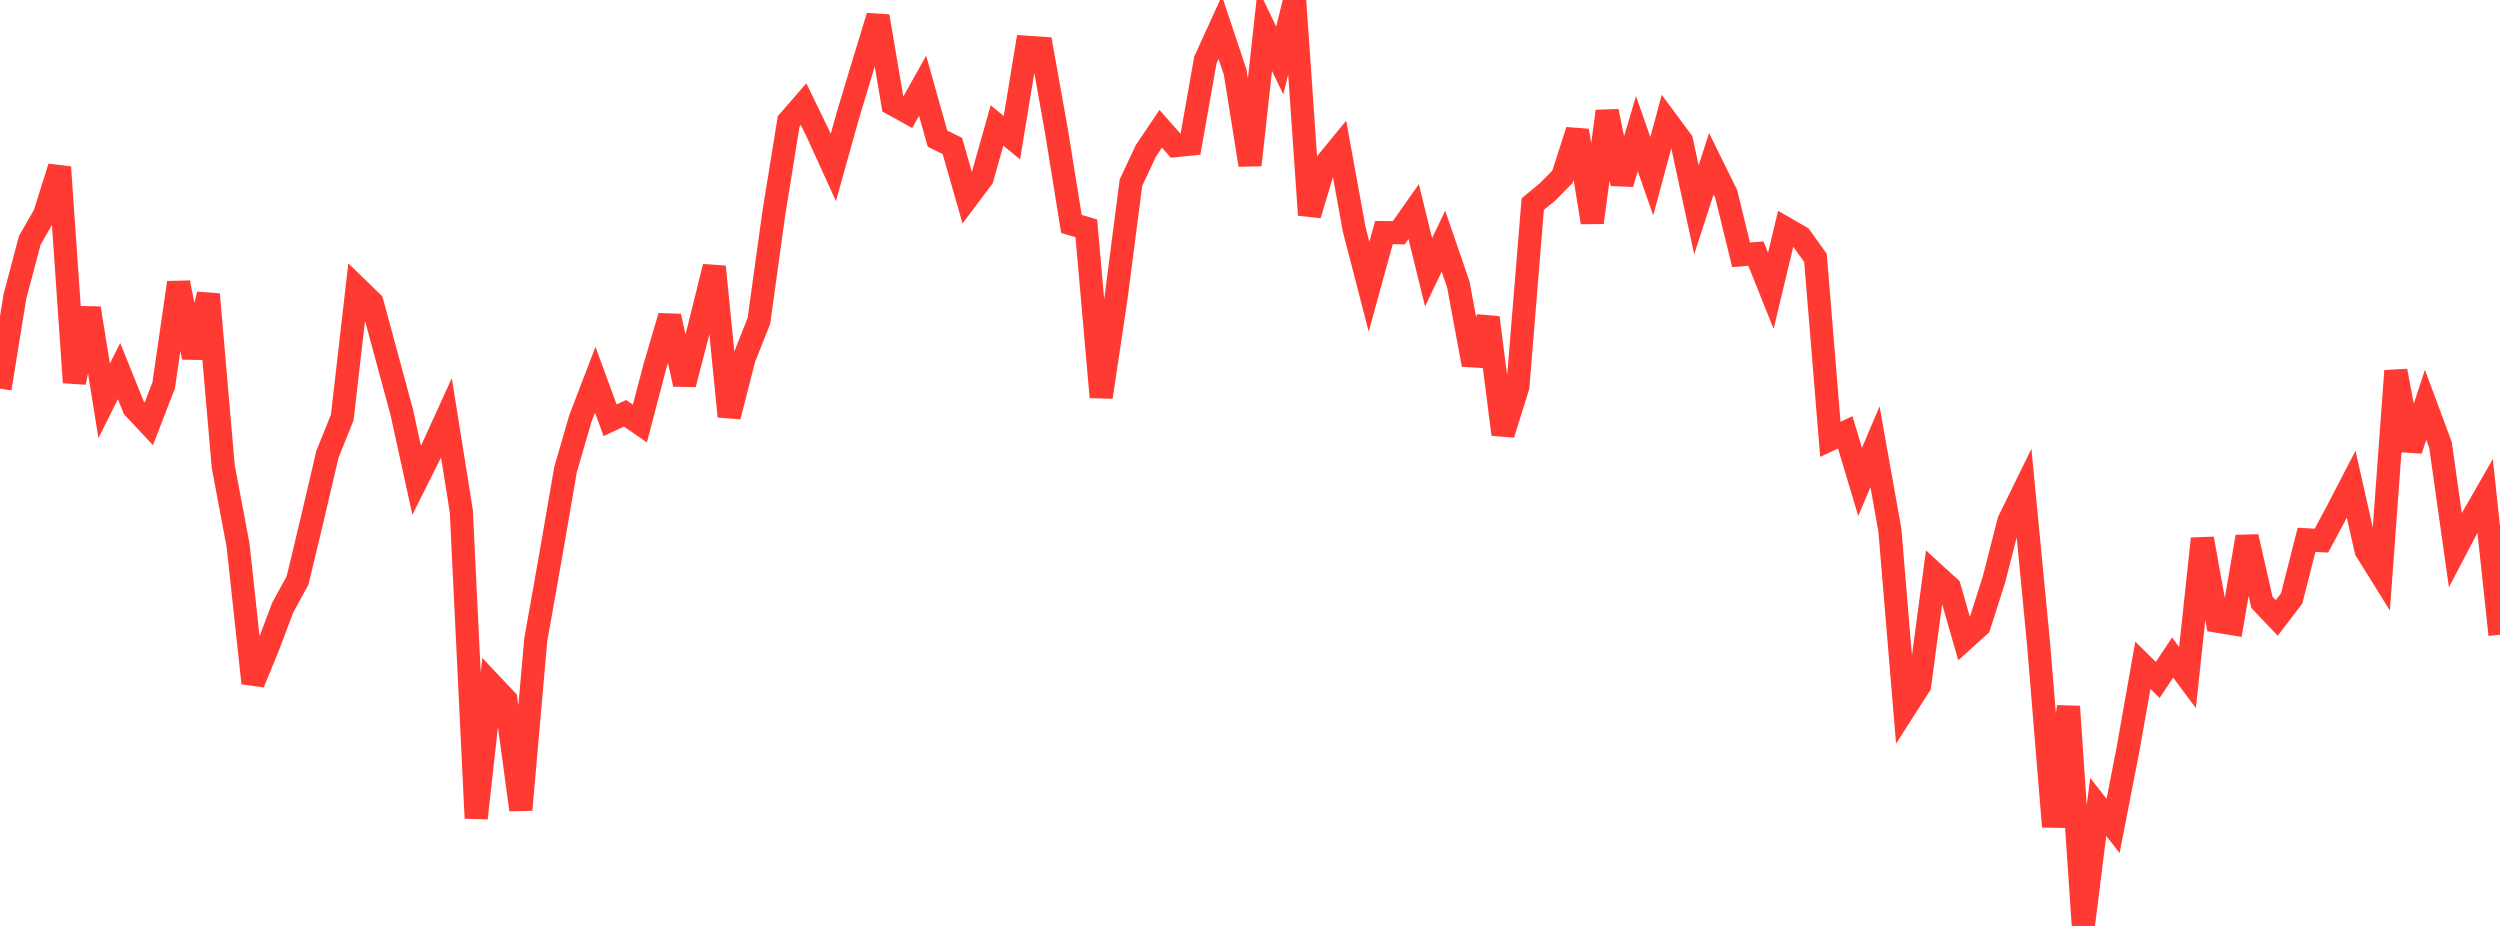 <?xml version="1.0" standalone="no"?>
<!DOCTYPE svg PUBLIC "-//W3C//DTD SVG 1.1//EN" "http://www.w3.org/Graphics/SVG/1.1/DTD/svg11.dtd">

<svg width="135" height="50" viewBox="0 0 135 50" preserveAspectRatio="none" 
  xmlns="http://www.w3.org/2000/svg"
  xmlns:xlink="http://www.w3.org/1999/xlink">


<polyline points="0.0, 20.985 0.804, 16.018 1.607, 12.982 2.411, 11.577 3.214, 9.025 4.018, 20.654 4.821, 16.644 5.625, 21.645 6.429, 20.039 7.232, 22.028 8.036, 22.886 8.839, 20.808 9.643, 15.263 10.446, 19.3 11.25, 15.892 12.054, 25.182 12.857, 29.454 13.661, 36.885 14.464, 34.936 15.268, 32.806 16.071, 31.338 16.875, 27.978 17.679, 24.538 18.482, 22.543 19.286, 15.552 20.089, 16.329 20.893, 19.299 21.696, 22.264 22.5, 25.937 23.304, 24.329 24.107, 22.564 24.911, 27.597 25.714, 44.181 26.518, 36.942 27.321, 37.794 28.125, 43.73 28.929, 34.561 29.732, 30.036 30.536, 25.374 31.339, 22.602 32.143, 20.506 32.946, 22.694 33.75, 22.318 34.554, 22.872 35.357, 19.81 36.161, 17.077 36.964, 20.75 37.768, 17.638 38.571, 14.403 39.375, 22.489 40.179, 19.351 40.982, 17.326 41.786, 11.513 42.589, 6.548 43.393, 5.622 44.196, 7.276 45.0, 9.043 45.804, 6.17 46.607, 3.508 47.411, 0.877 48.214, 5.622 49.018, 6.065 49.821, 4.63 50.625, 7.486 51.429, 7.883 52.232, 10.689 53.036, 9.618 53.839, 6.774 54.643, 7.436 55.446, 2.553 56.25, 2.608 57.054, 7.111 57.857, 12.095 58.661, 12.331 59.464, 21.445 60.268, 16.069 61.071, 9.865 61.875, 8.15 62.679, 6.955 63.482, 7.863 64.286, 7.783 65.089, 3.246 65.893, 1.479 66.696, 3.883 67.5, 8.91 68.304, 1.603 69.107, 3.264 69.911, 0.0 70.714, 11.607 71.518, 8.935 72.321, 7.957 73.125, 12.376 73.929, 15.483 74.732, 12.559 75.536, 12.568 76.339, 11.427 77.143, 14.702 77.946, 13.023 78.75, 15.361 79.554, 19.693 80.357, 17.154 81.161, 23.454 81.964, 20.883 82.768, 11.023 83.571, 10.36 84.375, 9.546 85.179, 7.05 85.982, 12.012 86.786, 6.012 87.589, 9.918 88.393, 7.219 89.196, 9.516 90.0, 6.53 90.804, 7.615 91.607, 11.332 92.411, 8.842 93.214, 10.47 94.018, 13.759 94.821, 13.695 95.625, 15.703 96.429, 12.342 97.232, 12.805 98.036, 13.927 98.839, 23.724 99.643, 23.346 100.446, 26.022 101.25, 24.124 102.054, 28.632 102.857, 38.263 103.661, 37.006 104.464, 30.99 105.268, 31.723 106.071, 34.521 106.875, 33.795 107.679, 31.278 108.482, 28.132 109.286, 26.492 110.089, 34.838 110.893, 44.637 111.696, 38.152 112.5, 50.0 113.304, 43.572 114.107, 44.599 114.911, 40.473 115.714, 35.928 116.518, 36.717 117.321, 35.51 118.125, 36.587 118.929, 29.088 119.732, 33.543 120.536, 33.677 121.339, 28.984 122.143, 32.524 122.946, 33.368 123.75, 32.314 124.554, 29.15 125.357, 29.194 126.161, 27.695 126.964, 26.147 127.768, 29.721 128.571, 31.011 129.375, 20.027 130.179, 24.304 130.982, 21.859 131.786, 24.022 132.589, 29.704 133.393, 28.167 134.196, 26.768 135.0, 34.274" fill="none" stroke="#ff3a33" stroke-width="1.25"/>

</svg>